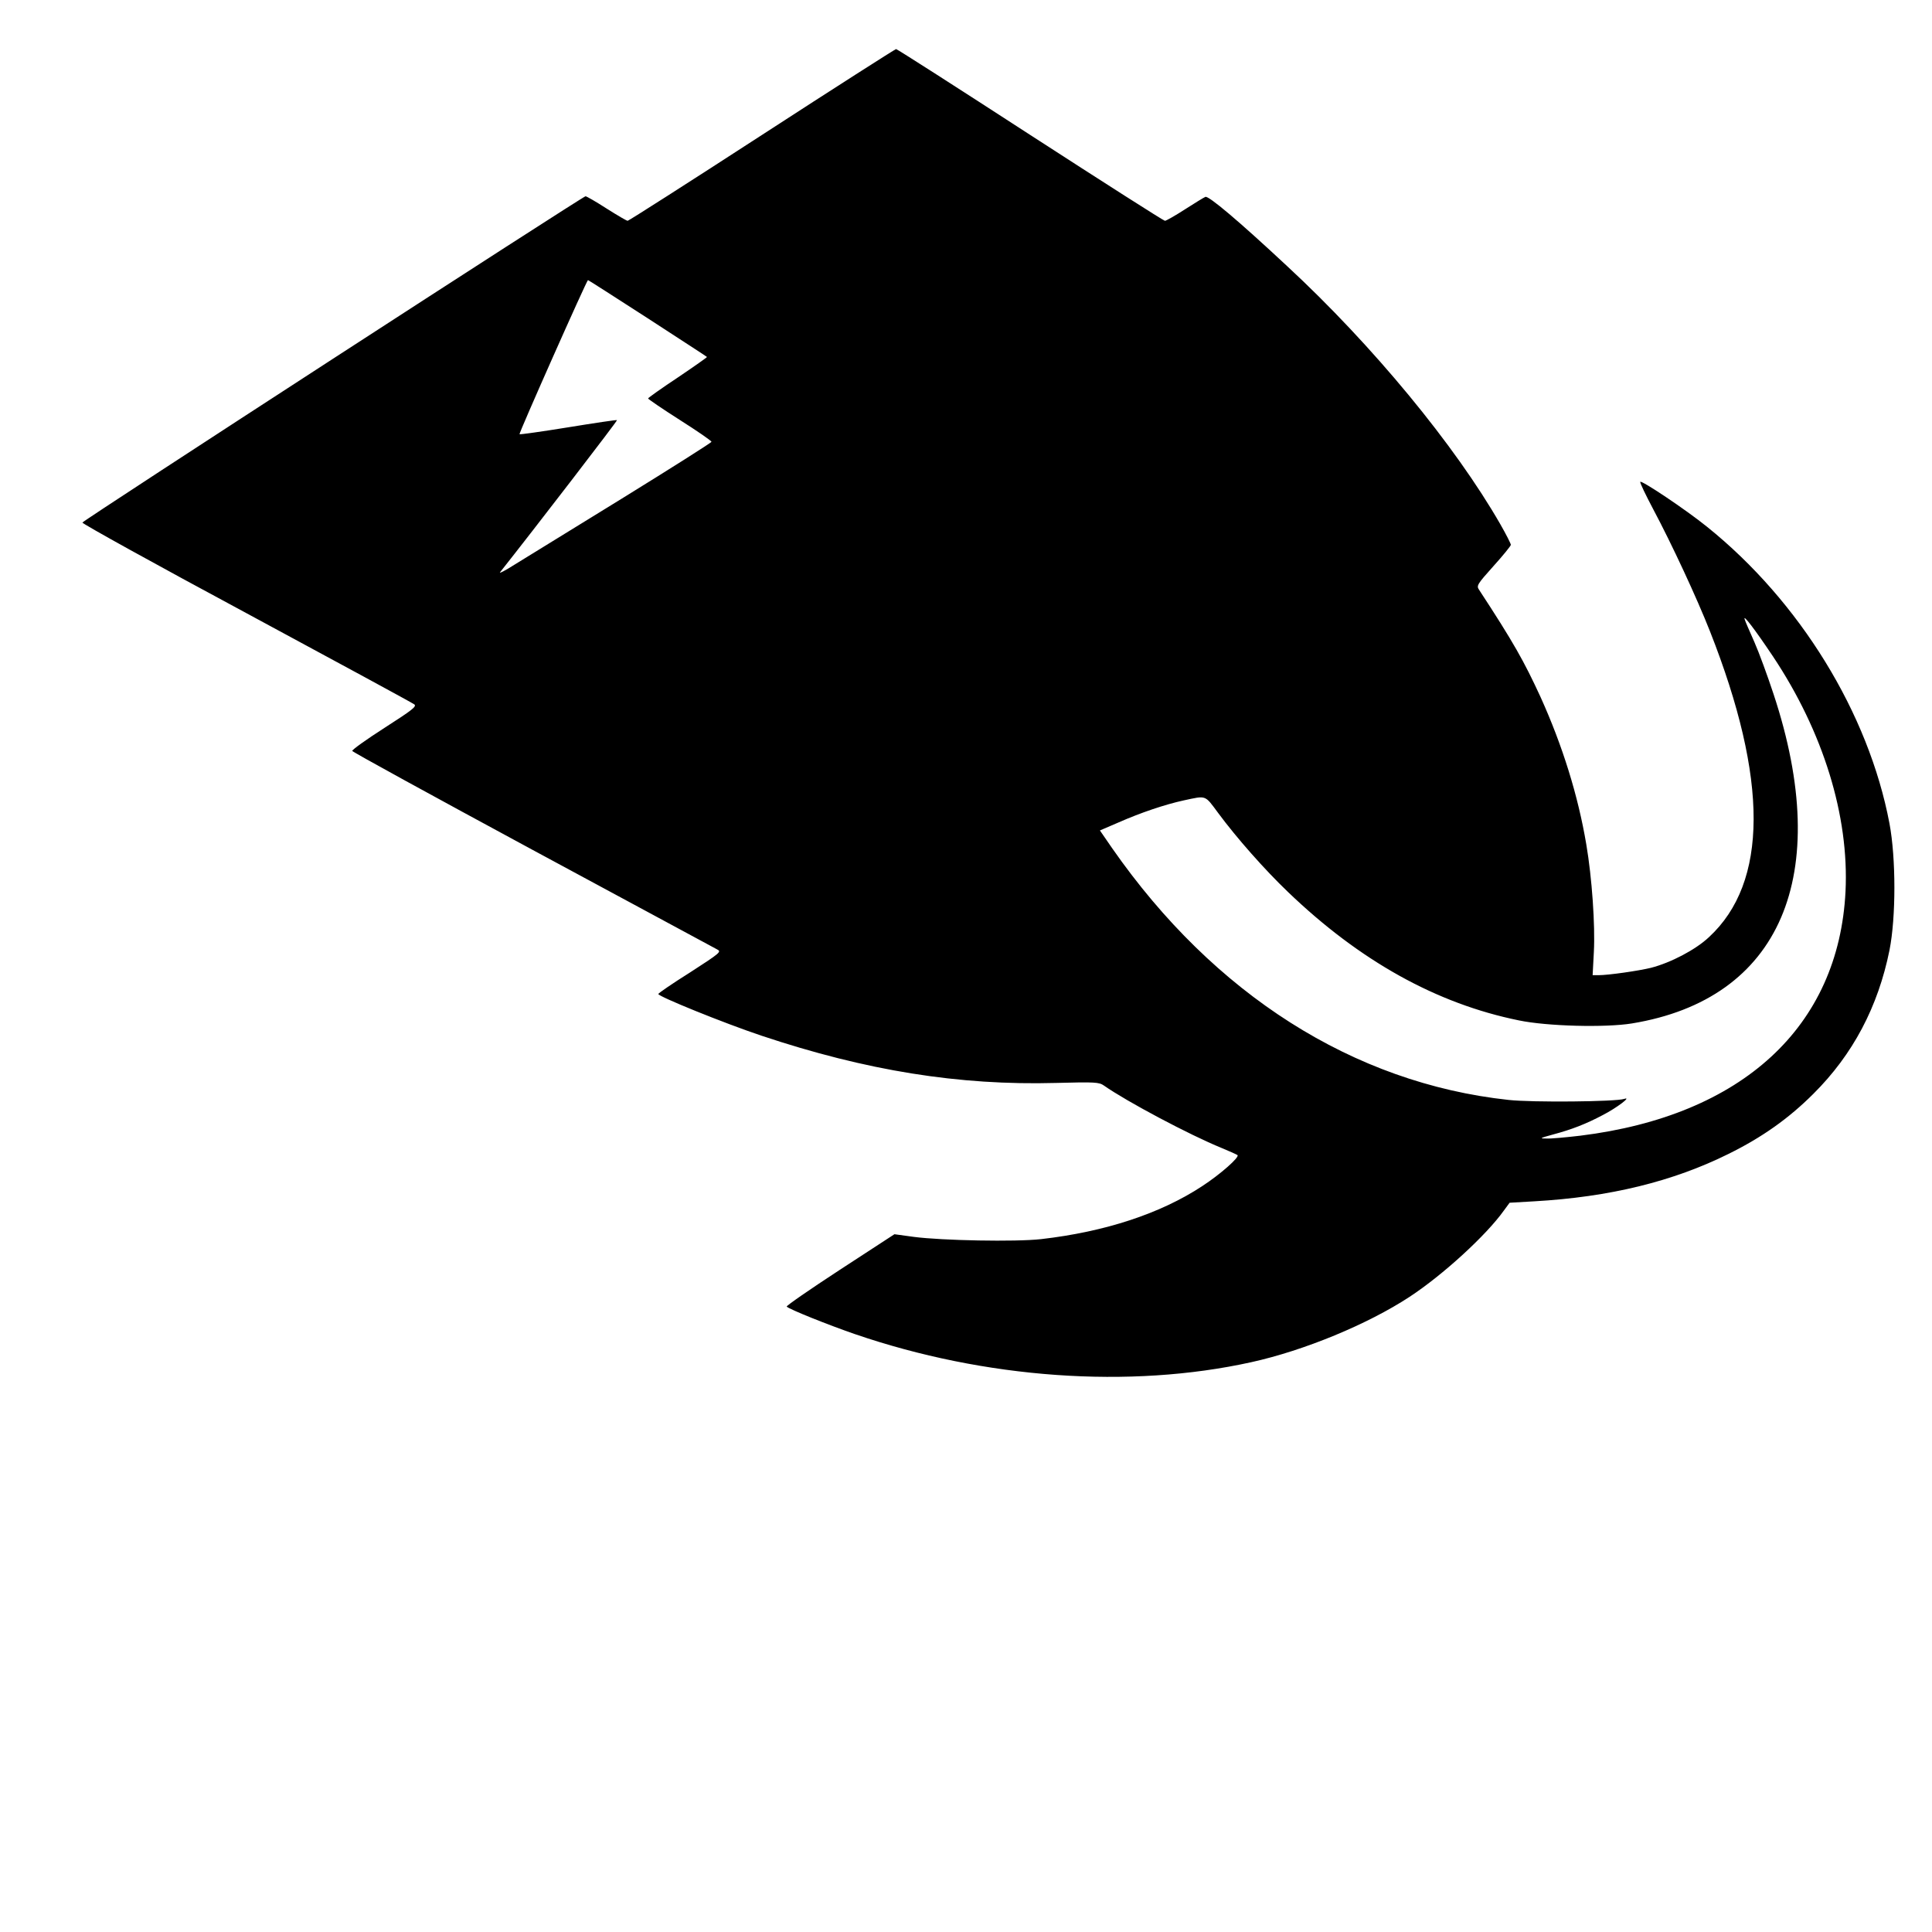 <?xml version="1.0" encoding="UTF-8" standalone="yes"?>
<svg version="1.0" xmlns="http://www.w3.org/2000/svg" width="250mm" height="250mm" viewBox="0 0 945 945" preserveAspectRatio="xMidYMid meet">
  <g transform="translate(0,945) scale(0.1,-0.1)" fill="#000000" stroke="none">
    <path d="M3727 8790 c-356 -231 -652 -420 -657 -420 -5 0 -51 27 -103 60 -51
33 -98 60 -103 60 -13 0 -2457 -1585 -2461 -1596 -2 -5 359 -205 802 -443 443
-239 812 -439 821 -446 14 -10 -8 -27 -145 -115 -89 -57 -160 -108 -158 -113
1 -5 399 -223 882 -484 484 -261 890 -480 903 -487 22 -11 15 -17 -132 -112
-86 -54 -156 -102 -156 -106 0 -12 317 -141 505 -204 512 -171 965 -244 1440
-231 191 5 211 4 235 -13 111 -78 420 -242 575 -305 39 -16 74 -32 78 -35 11
-10 -84 -94 -173 -152 -204 -134 -474 -223 -788 -259 -124 -14 -485 -7 -622
11 l-95 13 -267 -174 c-147 -96 -264 -177 -260 -180 14 -14 202 -89 332 -134
638 -219 1346 -269 1940 -138 259 57 571 186 775 320 163 107 375 301 461 422
l28 38 121 7 c369 21 678 97 950 232 164 81 294 173 415 294 193 192 316 425
372 702 32 161 32 450 0 620 -102 539 -438 1086 -892 1451 -105 85 -324 231
-327 220 -2 -5 27 -65 63 -133 91 -171 213 -433 278 -598 286 -725 285 -1228
-5 -1496 -66 -62 -187 -125 -284 -150 -62 -15 -208 -36 -257 -36 l-28 0 6 113
c7 130 -9 363 -37 527 -40 238 -116 482 -223 719 -81 176 -133 269 -302 527
-13 19 -7 28 71 115 47 52 85 99 85 104 0 6 -23 51 -51 100 -222 387 -625 876
-1044 1264 -238 222 -383 344 -399 338 -8 -3 -53 -31 -100 -61 -48 -31 -92
-56 -98 -56 -6 0 -302 189 -659 420 -356 231 -651 420 -656 420 -4 0 -300
-189 -656 -420z m-560 -896 c158 -103 290 -188 291 -190 2 -1 -62 -46 -142
-100 -80 -53 -146 -100 -146 -103 0 -3 70 -51 155 -105 85 -54 155 -102 155
-107 0 -4 -199 -130 -442 -280 -244 -150 -479 -295 -523 -322 -44 -28 -75 -44
-69 -36 164 207 575 741 572 744 -2 2 -109 -14 -238 -35 -129 -21 -237 -36
-239 -34 -4 4 329 754 335 754 2 0 133 -84 291 -186z m5504 -1653 c247 -370
374 -782 356 -1151 -33 -662 -505 -1097 -1297 -1195 -68 -8 -143 -15 -165 -14
-37 0 -34 2 32 20 90 24 160 51 243 95 68 35 143 92 105 79 -40 -14 -451 -18
-567 -5 -757 82 -1440 516 -1938 1231 l-60 87 93 40 c107 47 225 87 317 107
112 24 102 28 168 -61 91 -123 228 -278 342 -387 351 -337 726 -546 1129 -628
139 -29 424 -36 553 -15 727 119 987 723 693 1611 -29 88 -71 203 -94 255 -23
52 -45 102 -47 110 -11 31 50 -49 137 -179z"/>
  </g>
</svg>